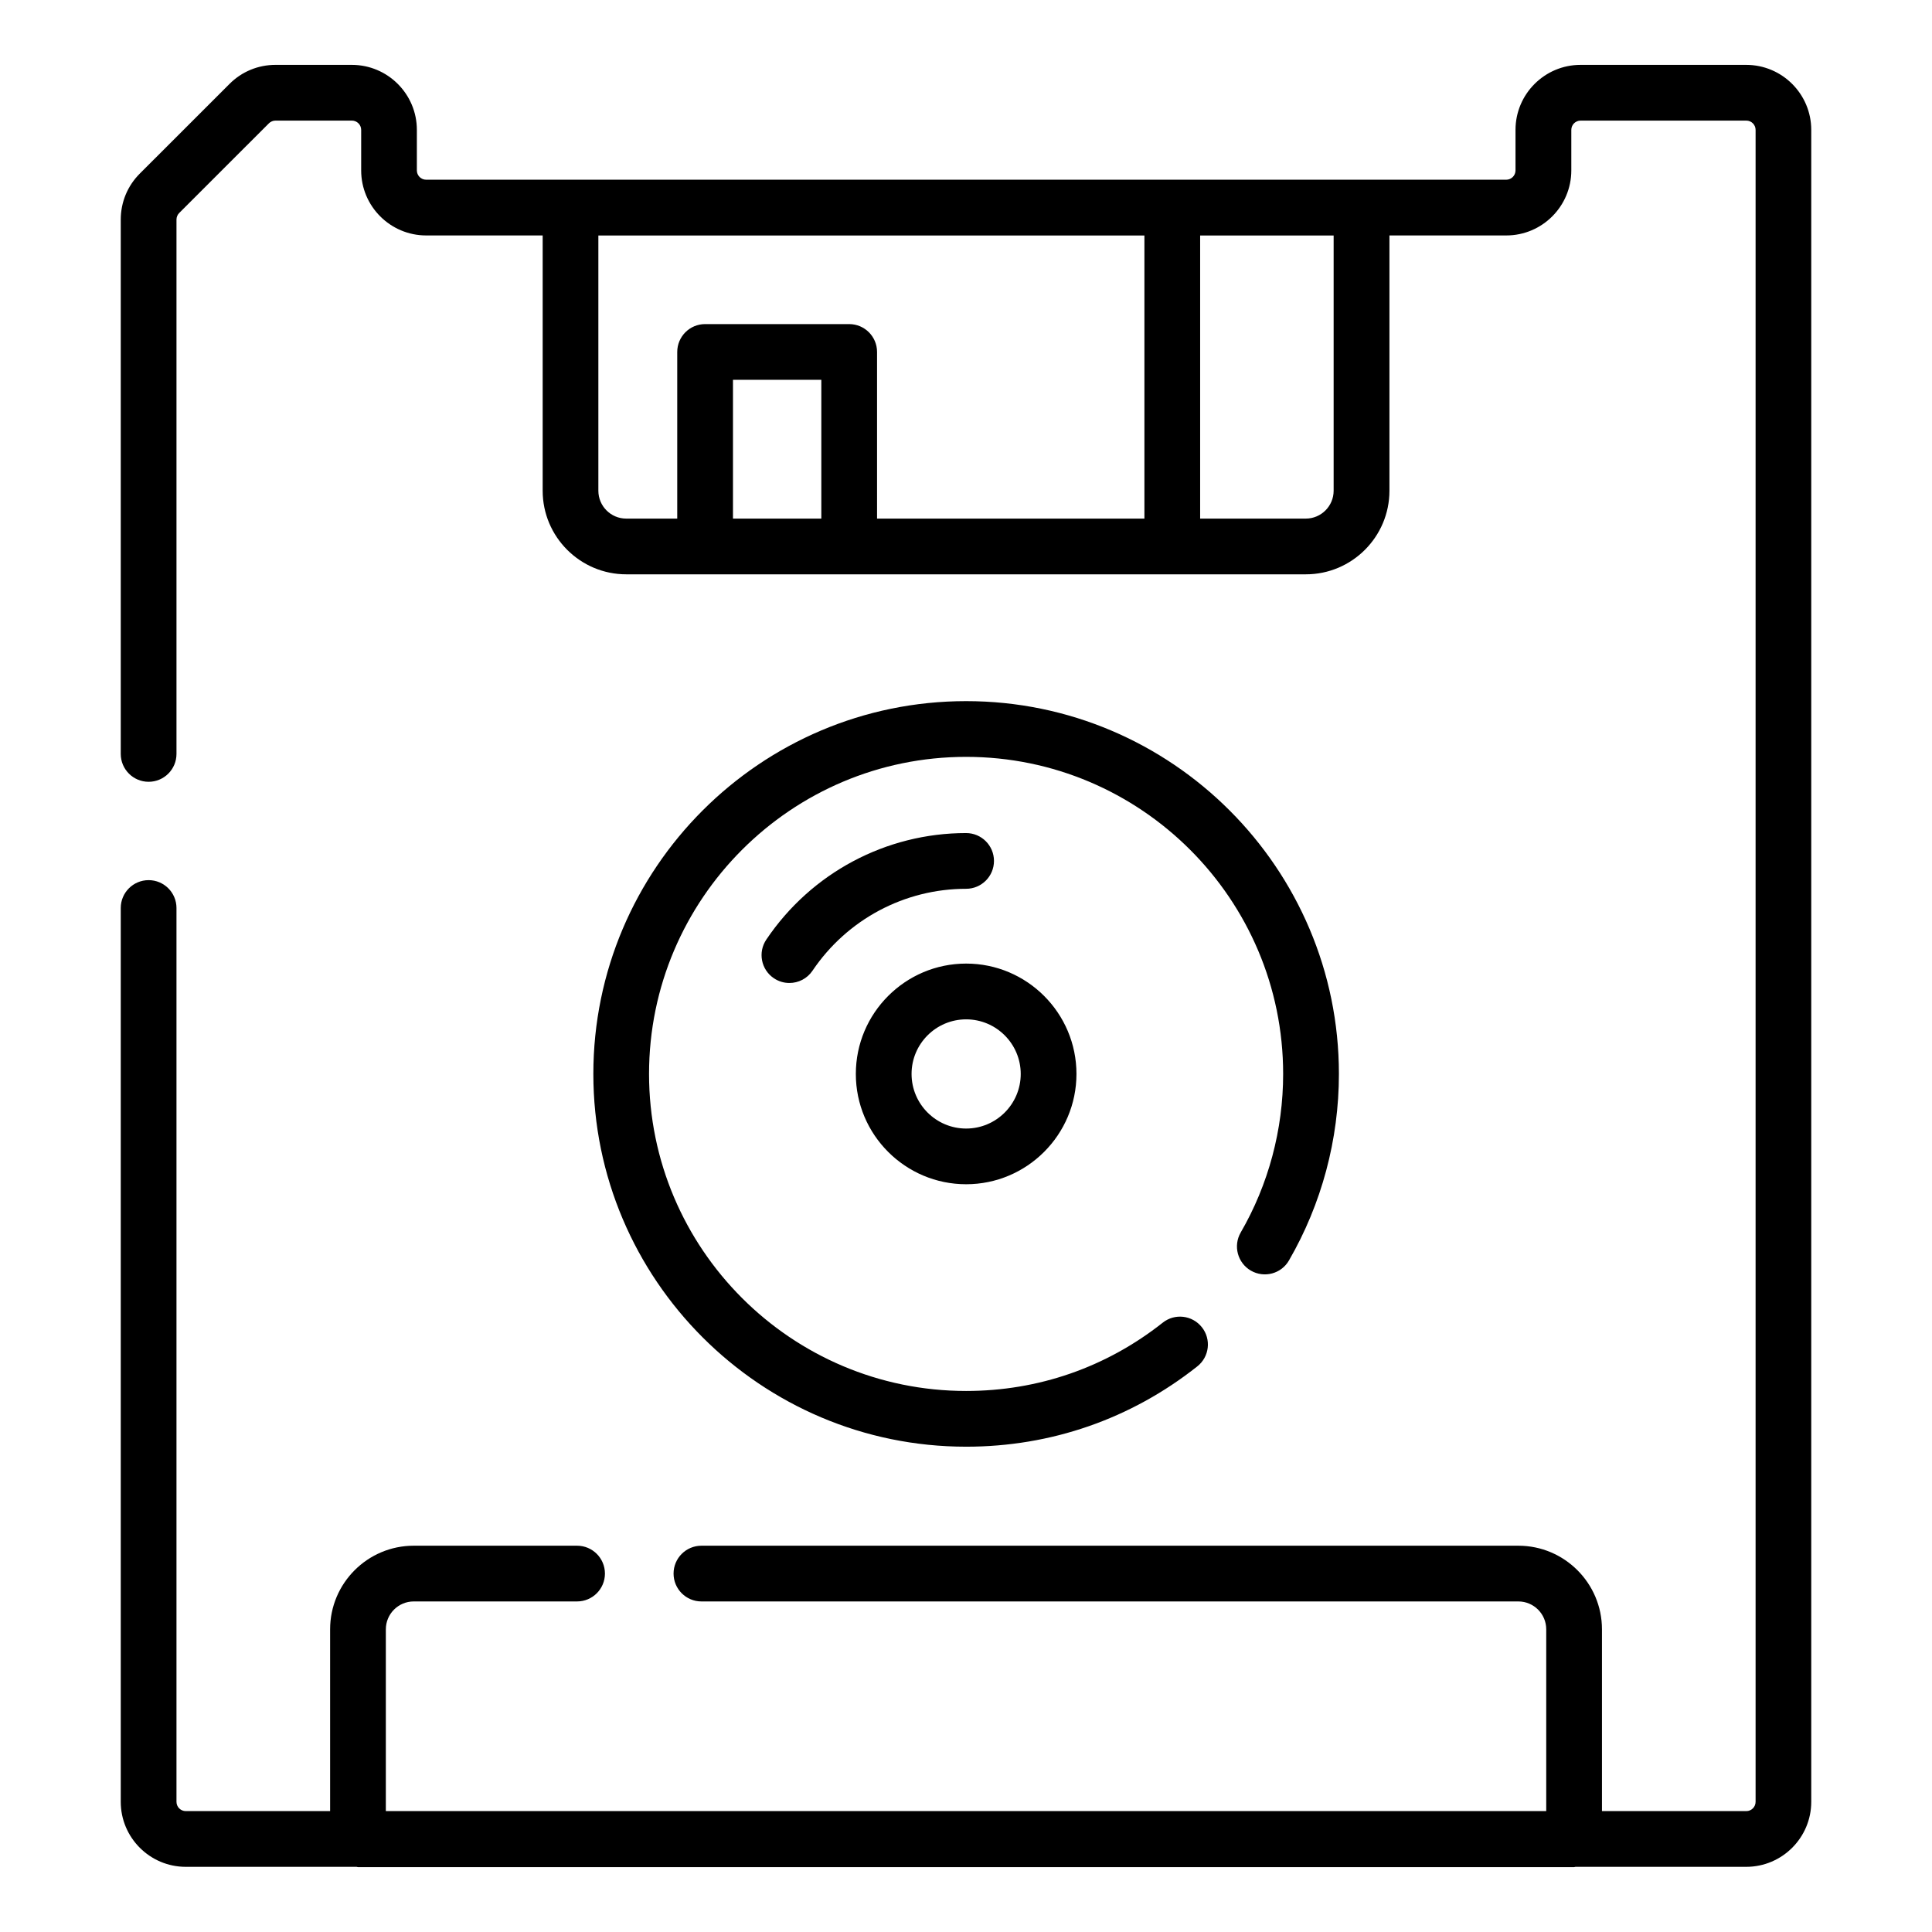 <svg xmlns="http://www.w3.org/2000/svg" xml:space="preserve" id="Layer_1" x="0" y="0" style="enable-background:new 0 0 52 52" version="1.1" viewBox="0 0 52 52">
  <g>
    <path d="M33.667,34.199c0.359,0.207,0.818,0.086,1.025-0.273
		c0.88-1.52,1.345-3.256,1.345-5.021c0-5.533-4.501-10.034-10.033-10.034
		c-5.533,0-10.034,4.501-10.034,10.034c0,5.532,4.501,10.033,10.034,10.033
		c2.283,0,4.435-0.747,6.222-2.162c0.325-0.257,0.38-0.729,0.123-1.053
		c-0.258-0.326-0.729-0.381-1.054-0.123c-1.52,1.202-3.35,1.838-5.292,1.838
		c-4.706,0-8.534-3.828-8.534-8.533c0-4.706,3.828-8.534,8.534-8.534
		c4.705,0,8.533,3.828,8.533,8.534c0,1.501-0.395,2.978-1.143,4.269
		C33.187,33.532,33.309,33.991,33.667,34.199z"/>
    <path d="M26.753 23.172c0-.414-.336-.75-.75-.75-2.157 0-4.167 1.071-5.377 2.866-.232.343-.141.81.202 1.041.129.087.274.128.419.128.241 0 .478-.116.622-.331.931-1.38 2.477-2.204 4.134-2.204C26.417 23.922 26.753 23.586 26.753 23.172zM26.004 31.874c1.637 0 2.969-1.332 2.969-2.969 0-1.638-1.332-2.97-2.969-2.97s-2.969 1.332-2.969 2.97C23.034 30.542 24.366 31.874 26.004 31.874zM26.004 27.436c.81 0 1.469.659 1.469 1.47 0 .81-.659 1.469-1.469 1.469s-1.469-.659-1.469-1.469C24.534 28.095 25.194 27.436 26.004 27.436z"/>
    <path d="M4,23.689c-0.414,0-0.75,0.336-0.75,0.75v24.057c0,0.965,0.785,1.75,1.75,1.75h4.596
		c0.013,0.001,0.025,0.008,0.039,0.008h32.73c0.014,0,0.025-0.007,0.039-0.008
		h4.596c0.965,0,1.75-0.785,1.75-1.75v-45c0-0.965-0.785-1.75-1.75-1.75h-4.46
		c-0.965,0-1.75,0.785-1.75,1.75v1.091c0,0.138-0.112,0.25-0.25,0.25H11.47
		c-0.138,0-0.25-0.112-0.25-0.25V3.496c0-0.965-0.785-1.75-1.75-1.75H7.414
		c-0.467,0-0.907,0.182-1.237,0.513L3.761,4.674
		C3.431,5.005,3.25,5.444,3.25,5.911v14.381c0,0.414,0.336,0.75,0.75,0.75
		s0.75-0.336,0.75-0.75V5.911c0-0.067,0.026-0.131,0.073-0.178l2.415-2.414
		c0.047-0.047,0.111-0.073,0.177-0.073h2.056c0.138,0,0.25,0.112,0.25,0.25v1.091
		c0,0.965,0.785,1.75,1.75,1.75h3.135v6.871c0,1.24,1.009,2.25,2.25,2.25h2.124h3.878h8.691
		c0.002,0,0.003,0.001,0.005,0.001s0.003-0.001,0.005-0.001h3.588
		c1.241,0,2.25-1.01,2.25-2.25V6.337h3.145c0.965,0,1.75-0.785,1.75-1.75V3.496
		c0-0.138,0.112-0.25,0.25-0.25h4.46c0.138,0,0.25,0.112,0.25,0.25v45c0,0.138-0.112,0.25-0.25,0.25
		h-3.885v-4.893c0-1.24-1.009-2.25-2.25-2.25h-21.988c-0.414,0-0.75,0.336-0.75,0.75
		s0.336,0.75,0.75,0.75h21.988c0.414,0,0.75,0.337,0.75,0.75v4.893H10.385v-4.893
		c0-0.413,0.336-0.75,0.75-0.75h4.397c0.414,0,0.75-0.336,0.75-0.75s-0.336-0.75-0.75-0.75h-4.397
		c-1.241,0-2.25,1.01-2.25,2.25v4.893H5c-0.138,0-0.25-0.112-0.25-0.25V24.439
		C4.75,24.025,4.414,23.689,4,23.689z M16.105,13.208V6.338H30.802v7.62
		h-7.196V9.473c0-0.414-0.336-0.75-0.75-0.75h-3.878c-0.414,0-0.75,0.336-0.75,0.75v4.485
		h-1.374C16.441,13.958,16.105,13.621,16.105,13.208z M19.728,13.958v-3.735h2.378
		v3.735H19.728z M35.895,13.208c0,0.413-0.336,0.75-0.75,0.75H32.302V6.338h3.593V13.208z"/>
  </g>
</svg>
